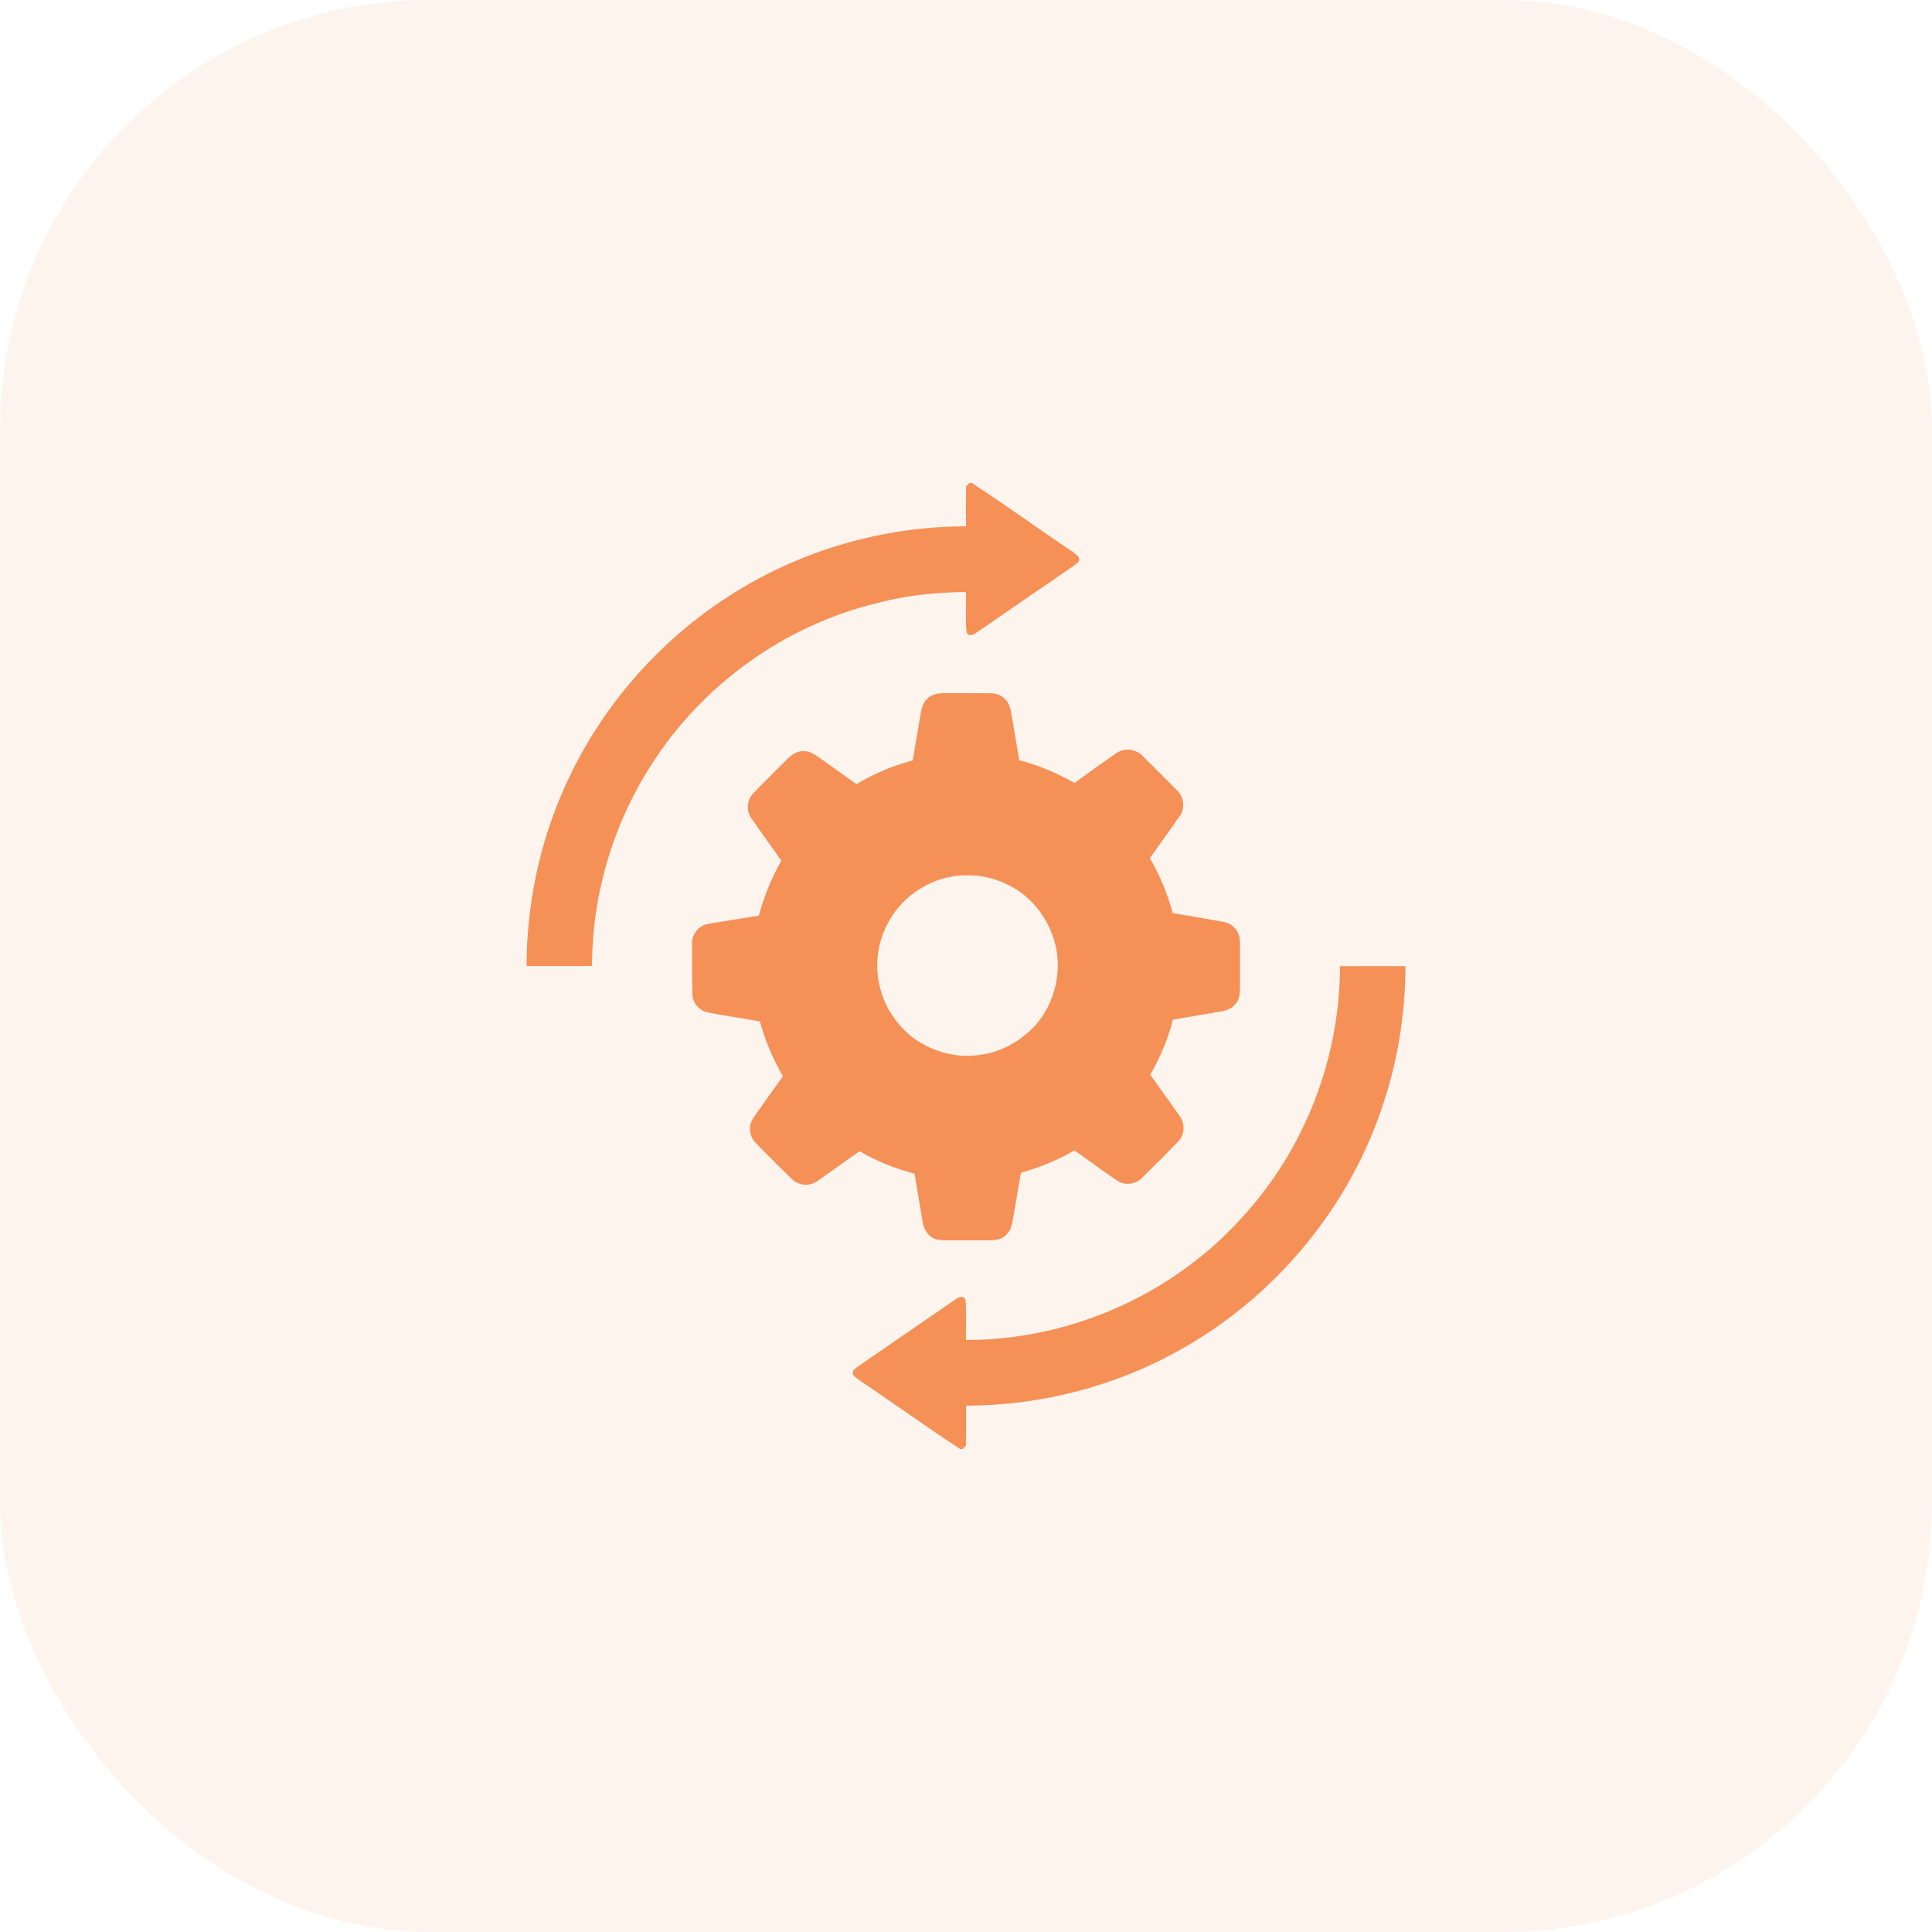 <svg width="72" height="72" viewBox="0 0 72 72" fill="none" xmlns="http://www.w3.org/2000/svg">
<rect width="72" height="72" rx="16" fill="#F59057" fill-opacity="0.1"/>
<g clip-path="url(#clip0_25_392)">
<path d="M36.127 18H36.22C37.485 18.831 38.715 19.716 39.97 20.562C40.071 20.647 40.237 20.718 40.22 20.877C40.181 20.974 40.084 21.028 40.007 21.09C38.795 21.918 37.588 22.755 36.378 23.585C36.271 23.675 36.064 23.728 36.019 23.55C35.971 23.057 36.015 22.558 35.999 22.063C34.884 22.075 33.762 22.183 32.683 22.478C29.225 23.306 26.142 25.544 24.244 28.546C22.833 30.758 22.063 33.375 22.063 35.999C21.25 36.001 20.437 36 19.624 36C19.628 33.713 20.104 31.425 21.042 29.338C22.338 26.425 24.507 23.913 27.194 22.198C29.802 20.517 32.898 19.618 36 19.615C36.001 19.119 35.997 18.623 36.003 18.127C36.044 18.085 36.086 18.042 36.127 18Z" fill="#F59057"/>
<path d="M34.553 26.045C34.726 25.864 34.988 25.827 35.227 25.832C35.768 25.835 36.309 25.831 36.849 25.833C37.065 25.832 37.297 25.88 37.45 26.044C37.617 26.202 37.664 26.439 37.7 26.656C37.793 27.216 37.889 27.774 37.984 28.333C38.707 28.515 39.396 28.812 40.044 29.179C40.554 28.808 41.065 28.439 41.584 28.079C41.878 27.865 42.313 27.898 42.569 28.158C43.005 28.59 43.441 29.022 43.871 29.46C44.125 29.703 44.172 30.12 43.966 30.408C43.604 30.938 43.22 31.454 42.851 31.98C43.222 32.621 43.513 33.308 43.701 34.026C44.334 34.144 44.971 34.237 45.603 34.36C45.946 34.416 46.215 34.734 46.207 35.084C46.219 35.624 46.205 36.166 46.212 36.707C46.207 36.929 46.222 37.177 46.081 37.365C45.952 37.566 45.718 37.661 45.491 37.696C44.897 37.799 44.303 37.896 43.71 38C43.528 38.72 43.237 39.409 42.867 40.051C43.232 40.568 43.606 41.078 43.966 41.598C44.177 41.883 44.149 42.306 43.895 42.556C43.457 43.009 43.01 43.455 42.558 43.896C42.322 44.139 41.922 44.195 41.639 44.002C41.097 43.639 40.577 43.244 40.04 42.873C39.416 43.235 38.743 43.512 38.047 43.701C37.93 44.334 37.837 44.973 37.718 45.606C37.664 45.902 37.428 46.171 37.12 46.206C36.747 46.246 36.37 46.214 35.995 46.224C35.644 46.214 35.289 46.25 34.94 46.197C34.641 46.139 34.432 45.858 34.391 45.566C34.282 44.959 34.187 44.35 34.083 43.742C33.371 43.544 32.673 43.284 32.039 42.902C31.501 43.266 30.984 43.66 30.445 44.023C30.152 44.234 29.732 44.177 29.487 43.919C29.039 43.478 28.59 43.037 28.154 42.583C27.911 42.339 27.88 41.932 28.082 41.654C28.439 41.133 28.811 40.622 29.179 40.108C28.806 39.466 28.515 38.78 28.318 38.065C27.676 37.951 27.031 37.858 26.391 37.733C26.07 37.673 25.809 37.385 25.805 37.055C25.784 36.423 25.786 35.79 25.793 35.157C25.779 34.804 26.055 34.485 26.4 34.43C27.025 34.318 27.655 34.23 28.28 34.125C28.473 33.41 28.748 32.717 29.12 32.075C28.75 31.547 28.366 31.028 28.003 30.496C27.801 30.215 27.834 29.804 28.078 29.559C28.479 29.137 28.9 28.735 29.308 28.32C29.479 28.144 29.698 27.977 29.957 27.992C30.178 27.99 30.367 28.119 30.541 28.241C30.999 28.571 31.46 28.896 31.92 29.223C32.573 28.832 33.279 28.531 34.016 28.34C34.111 27.777 34.208 27.214 34.302 26.651C34.339 26.435 34.384 26.201 34.553 26.045ZM35.405 32.678C34.437 32.87 33.566 33.505 33.102 34.378C32.66 35.173 32.569 36.155 32.858 37.018C33.046 37.628 33.431 38.164 33.909 38.583C34.605 39.144 35.527 39.435 36.419 39.325C37.279 39.243 38.078 38.791 38.642 38.145C39.305 37.345 39.574 36.236 39.335 35.224C39.107 34.282 38.476 33.419 37.596 32.993C36.932 32.638 36.143 32.54 35.405 32.678Z" fill="#F59057"/>
<path d="M49.937 36.007C50.75 36.006 51.563 36.006 52.376 36.006C52.379 39.209 51.421 42.406 49.636 45.066C48.198 47.229 46.24 49.043 43.972 50.309C41.55 51.669 38.777 52.382 36 52.385C35.999 52.881 36.003 53.376 35.997 53.873C35.956 53.915 35.914 53.957 35.873 54H35.78C34.515 53.169 33.285 52.284 32.029 51.437C31.93 51.352 31.763 51.284 31.782 51.128C31.809 51.025 31.917 50.976 31.991 50.911C33.202 50.084 34.407 49.249 35.616 48.419C35.724 48.331 35.921 48.267 35.98 48.442C36.029 48.938 35.985 49.439 36.001 49.937C39.85 49.945 43.67 48.266 46.252 45.41C48.603 42.887 49.937 39.454 49.937 36.007Z" fill="#F59057"/>
</g>
<defs>
<clipPath id="clip0_25_392">
<rect width="36" height="36" fill="white" transform="translate(18 18)"/>
</clipPath>
</defs>
</svg>
